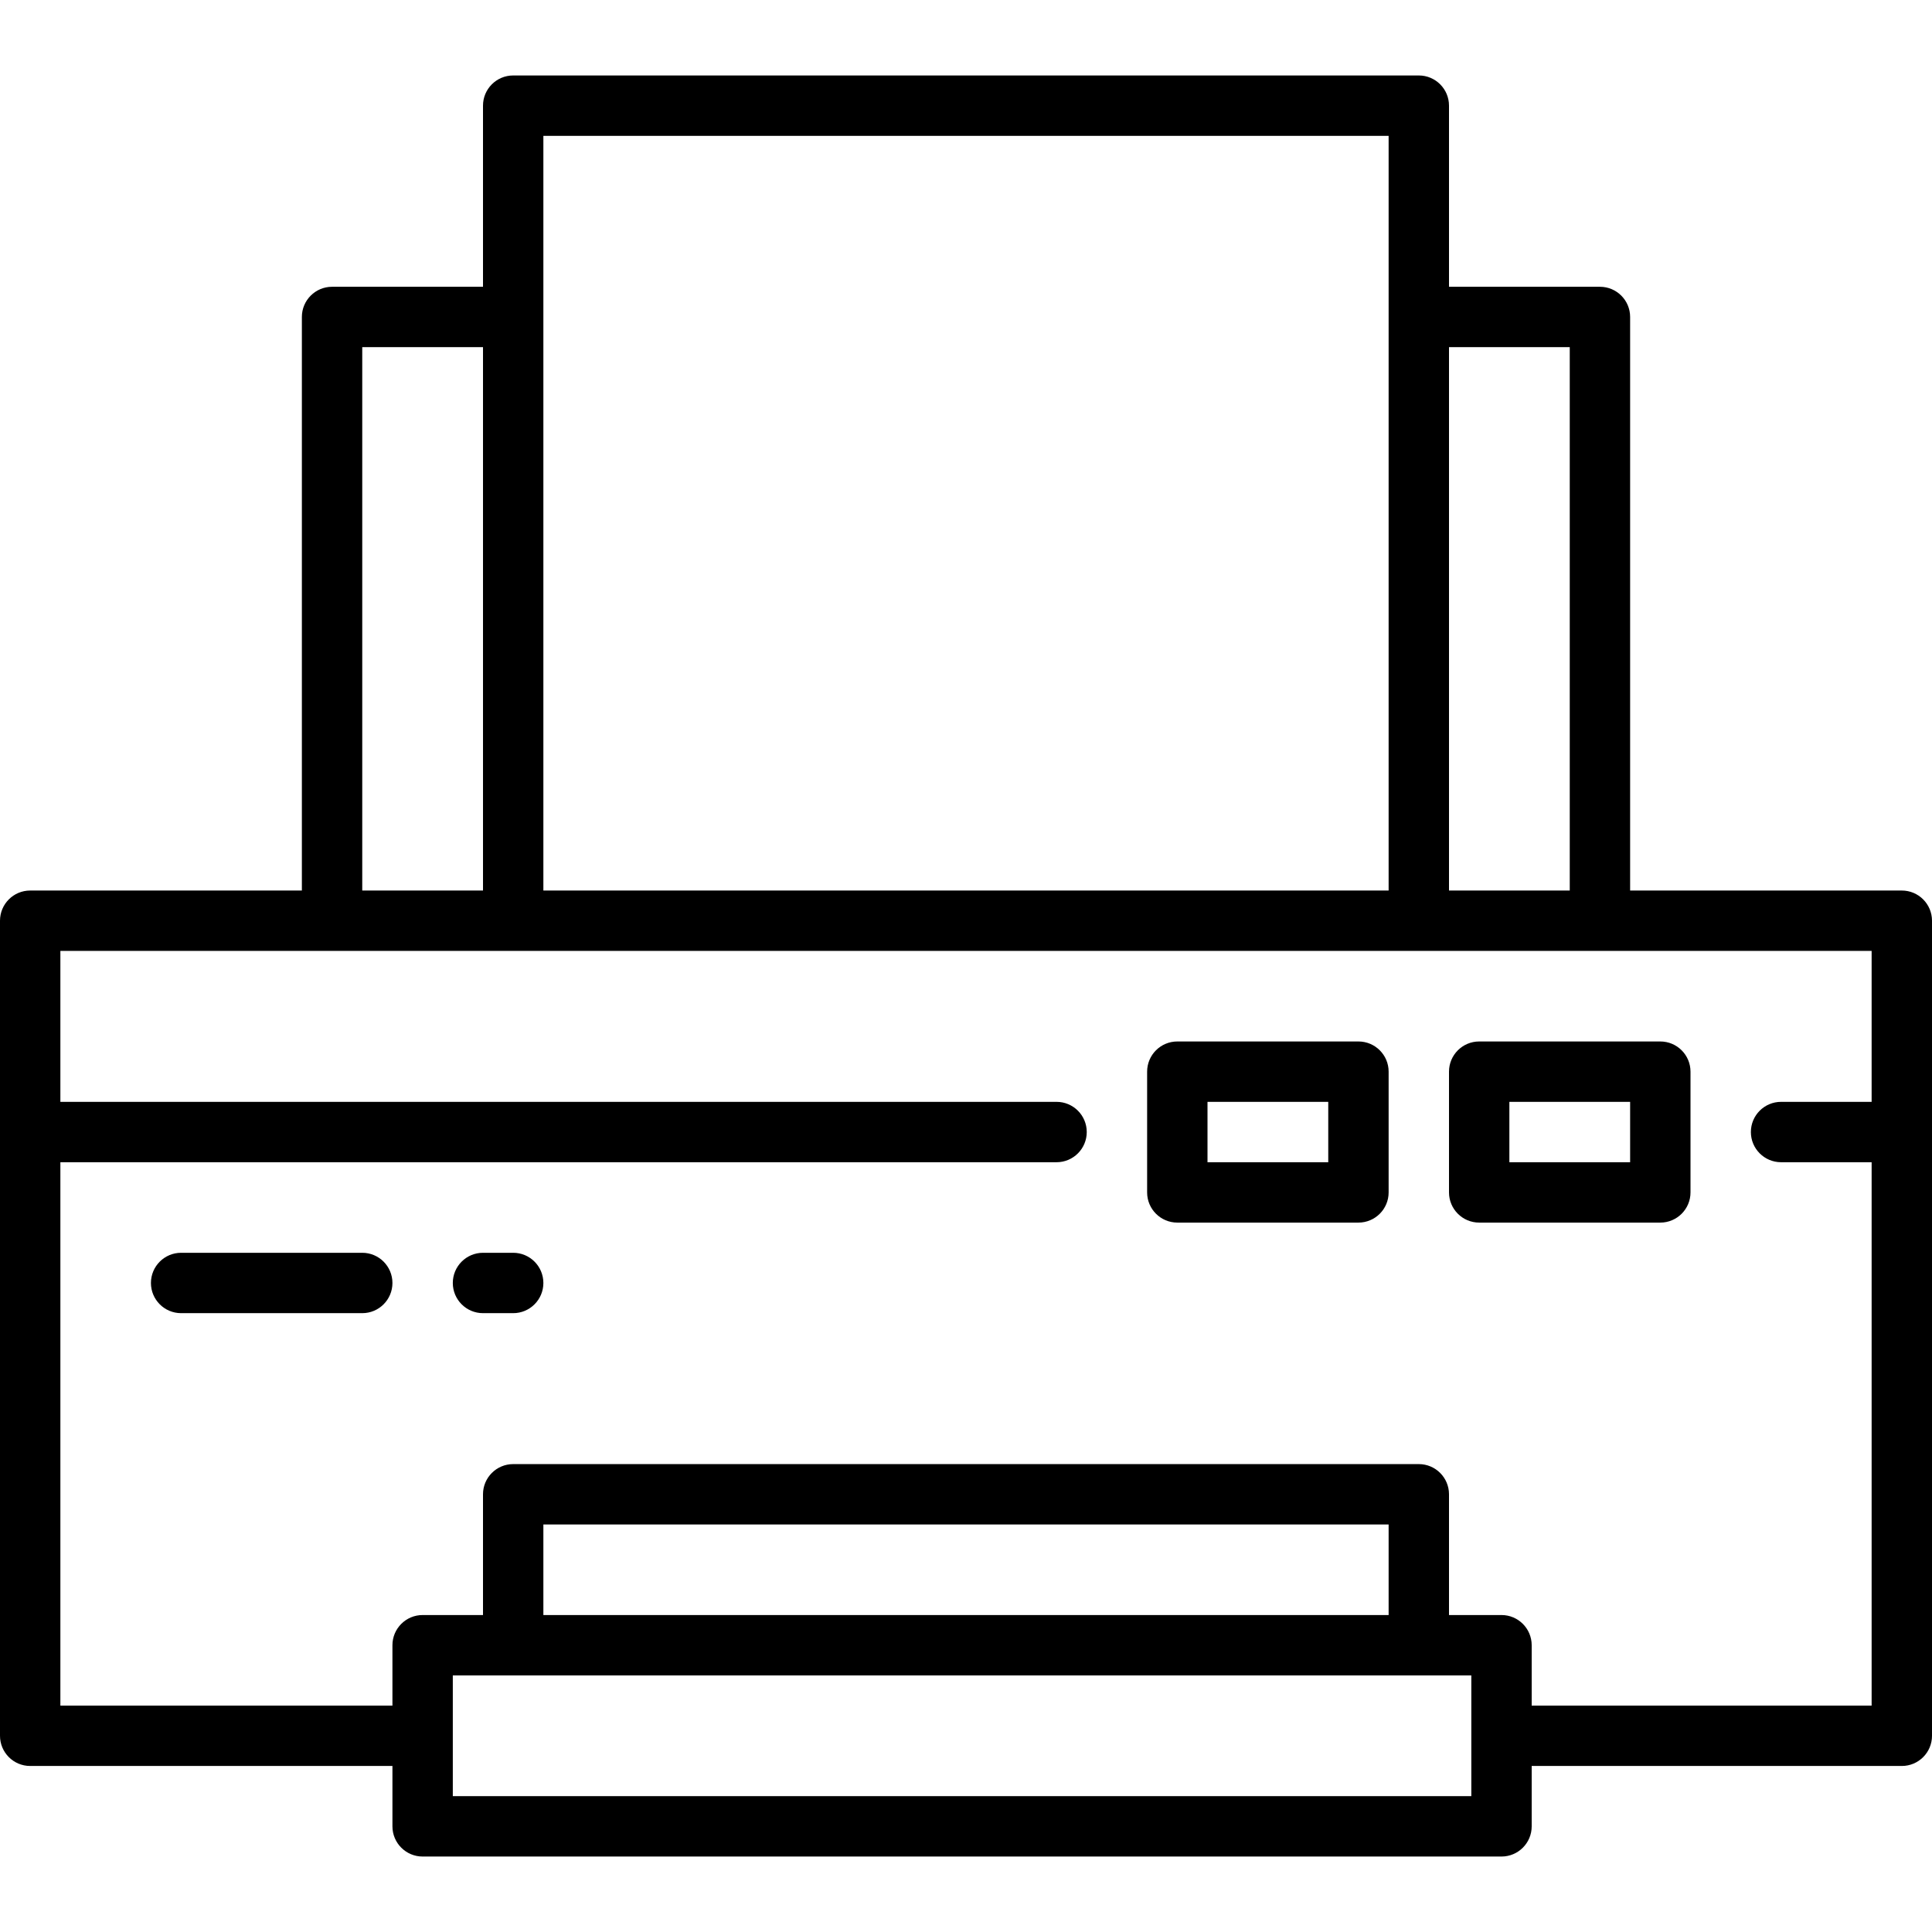 <?xml version="1.0" encoding="iso-8859-1"?>
<!-- Generator: Adobe Illustrator 19.0.0, SVG Export Plug-In . SVG Version: 6.00 Build 0)  -->
<svg version="1.1" id="Layer_1" xmlns="http://www.w3.org/2000/svg" xmlns:xlink="http://www.w3.org/1999/xlink" x="0px" y="0px"
	 viewBox="0 0 490 490" style="enable-background:new 0 0 490 490;" xml:space="preserve">
<g>
	<g>
		<g>
			<path d="M482.344,225.86h-68.906V80.391c0-4.228-3.428-7.656-7.656-7.656H367.5V26.797c0-4.229-3.428-7.656-7.656-7.656H130.156
				c-4.228,0-7.656,3.428-7.656,7.656v45.937H84.218c-4.228,0-7.656,3.428-7.656,7.656v145.469H7.656
				c-4.228,0-7.656,3.428-7.656,7.656v206.72c0,4.228,3.428,7.656,7.656,7.656h91.875v15.312c0,4.228,3.428,7.656,7.656,7.656
				h273.628c4.228,0,7.656-3.428,7.656-7.656v-15.312h93.873c4.228,0,7.656-3.428,7.656-7.656v-206.72
				C490,229.288,486.572,225.86,482.344,225.86z M367.5,88.047h30.626V225.86H367.5V88.047z M137.812,34.454h214.376v191.407
				H137.812V34.454z M91.874,88.047h30.627V225.86H91.874V88.047z M373.16,455.548L373.16,455.548H114.843v-30.625H373.16V455.548z
				 M352.188,409.61H137.812v-22.968h214.376V409.61z M474.688,279.455h-22.969c-4.228,0-7.656,3.428-7.656,7.656
				c0,4.228,3.428,7.656,7.656,7.656h22.969V432.58h-86.217v-15.313c0-4.229-3.428-7.656-7.656-7.656H367.5v-30.625
				c0-4.228-3.428-7.656-7.656-7.656H130.156c-4.228,0-7.656,3.428-7.656,7.656v30.625h-15.314c-4.228,0-7.656,3.428-7.656,7.656
				v15.313H15.312V294.767h252.657c4.228,0,7.656-3.428,7.656-7.656c0-4.229-3.428-7.656-7.656-7.656H15.312v-38.281h459.376
				V279.455z"/>
			<path d="M375.157,310.079h45.937c4.228,0,7.656-3.428,7.656-7.656v-30.625c0-4.228-3.428-7.656-7.656-7.656h-45.937
				c-4.228,0-7.656,3.428-7.656,7.656v30.625C367.501,306.651,370.929,310.079,375.157,310.079z M382.812,279.454h30.626v15.312
				h-30.626V279.454z"/>
			<path d="M298.594,310.079h45.938c4.228,0,7.656-3.428,7.656-7.656v-30.625c0-4.228-3.428-7.656-7.656-7.656h-45.938
				c-4.228,0-7.656,3.428-7.656,7.656v30.625C290.938,306.651,294.366,310.079,298.594,310.079z M306.25,279.454h30.626v15.312
				H306.25V279.454z"/>
			<path d="M91.875,317.736H45.937c-4.228,0-7.656,3.428-7.656,7.656c0,4.229,3.428,7.656,7.656,7.656h45.938
				c4.228,0,7.656-3.428,7.656-7.656C99.531,321.164,96.103,317.736,91.875,317.736z"/>
			<path d="M130.156,317.736h-7.657c-4.228,0-7.656,3.428-7.656,7.656c0,4.229,3.428,7.656,7.656,7.656h7.657
				c4.228,0,7.656-3.428,7.656-7.656C137.812,321.164,134.384,317.736,130.156,317.736z"/>
		</g>
	</g>
</g>
<g>
</g>
<g>
</g>
<g>
</g>
<g>
</g>
<g>
</g>
<g>
</g>
<g>
</g>
<g>
</g>
<g>
</g>
<g>
</g>
<g>
</g>
<g>
</g>
<g>
</g>
<g>
</g>
<g>
</g>
</svg>
